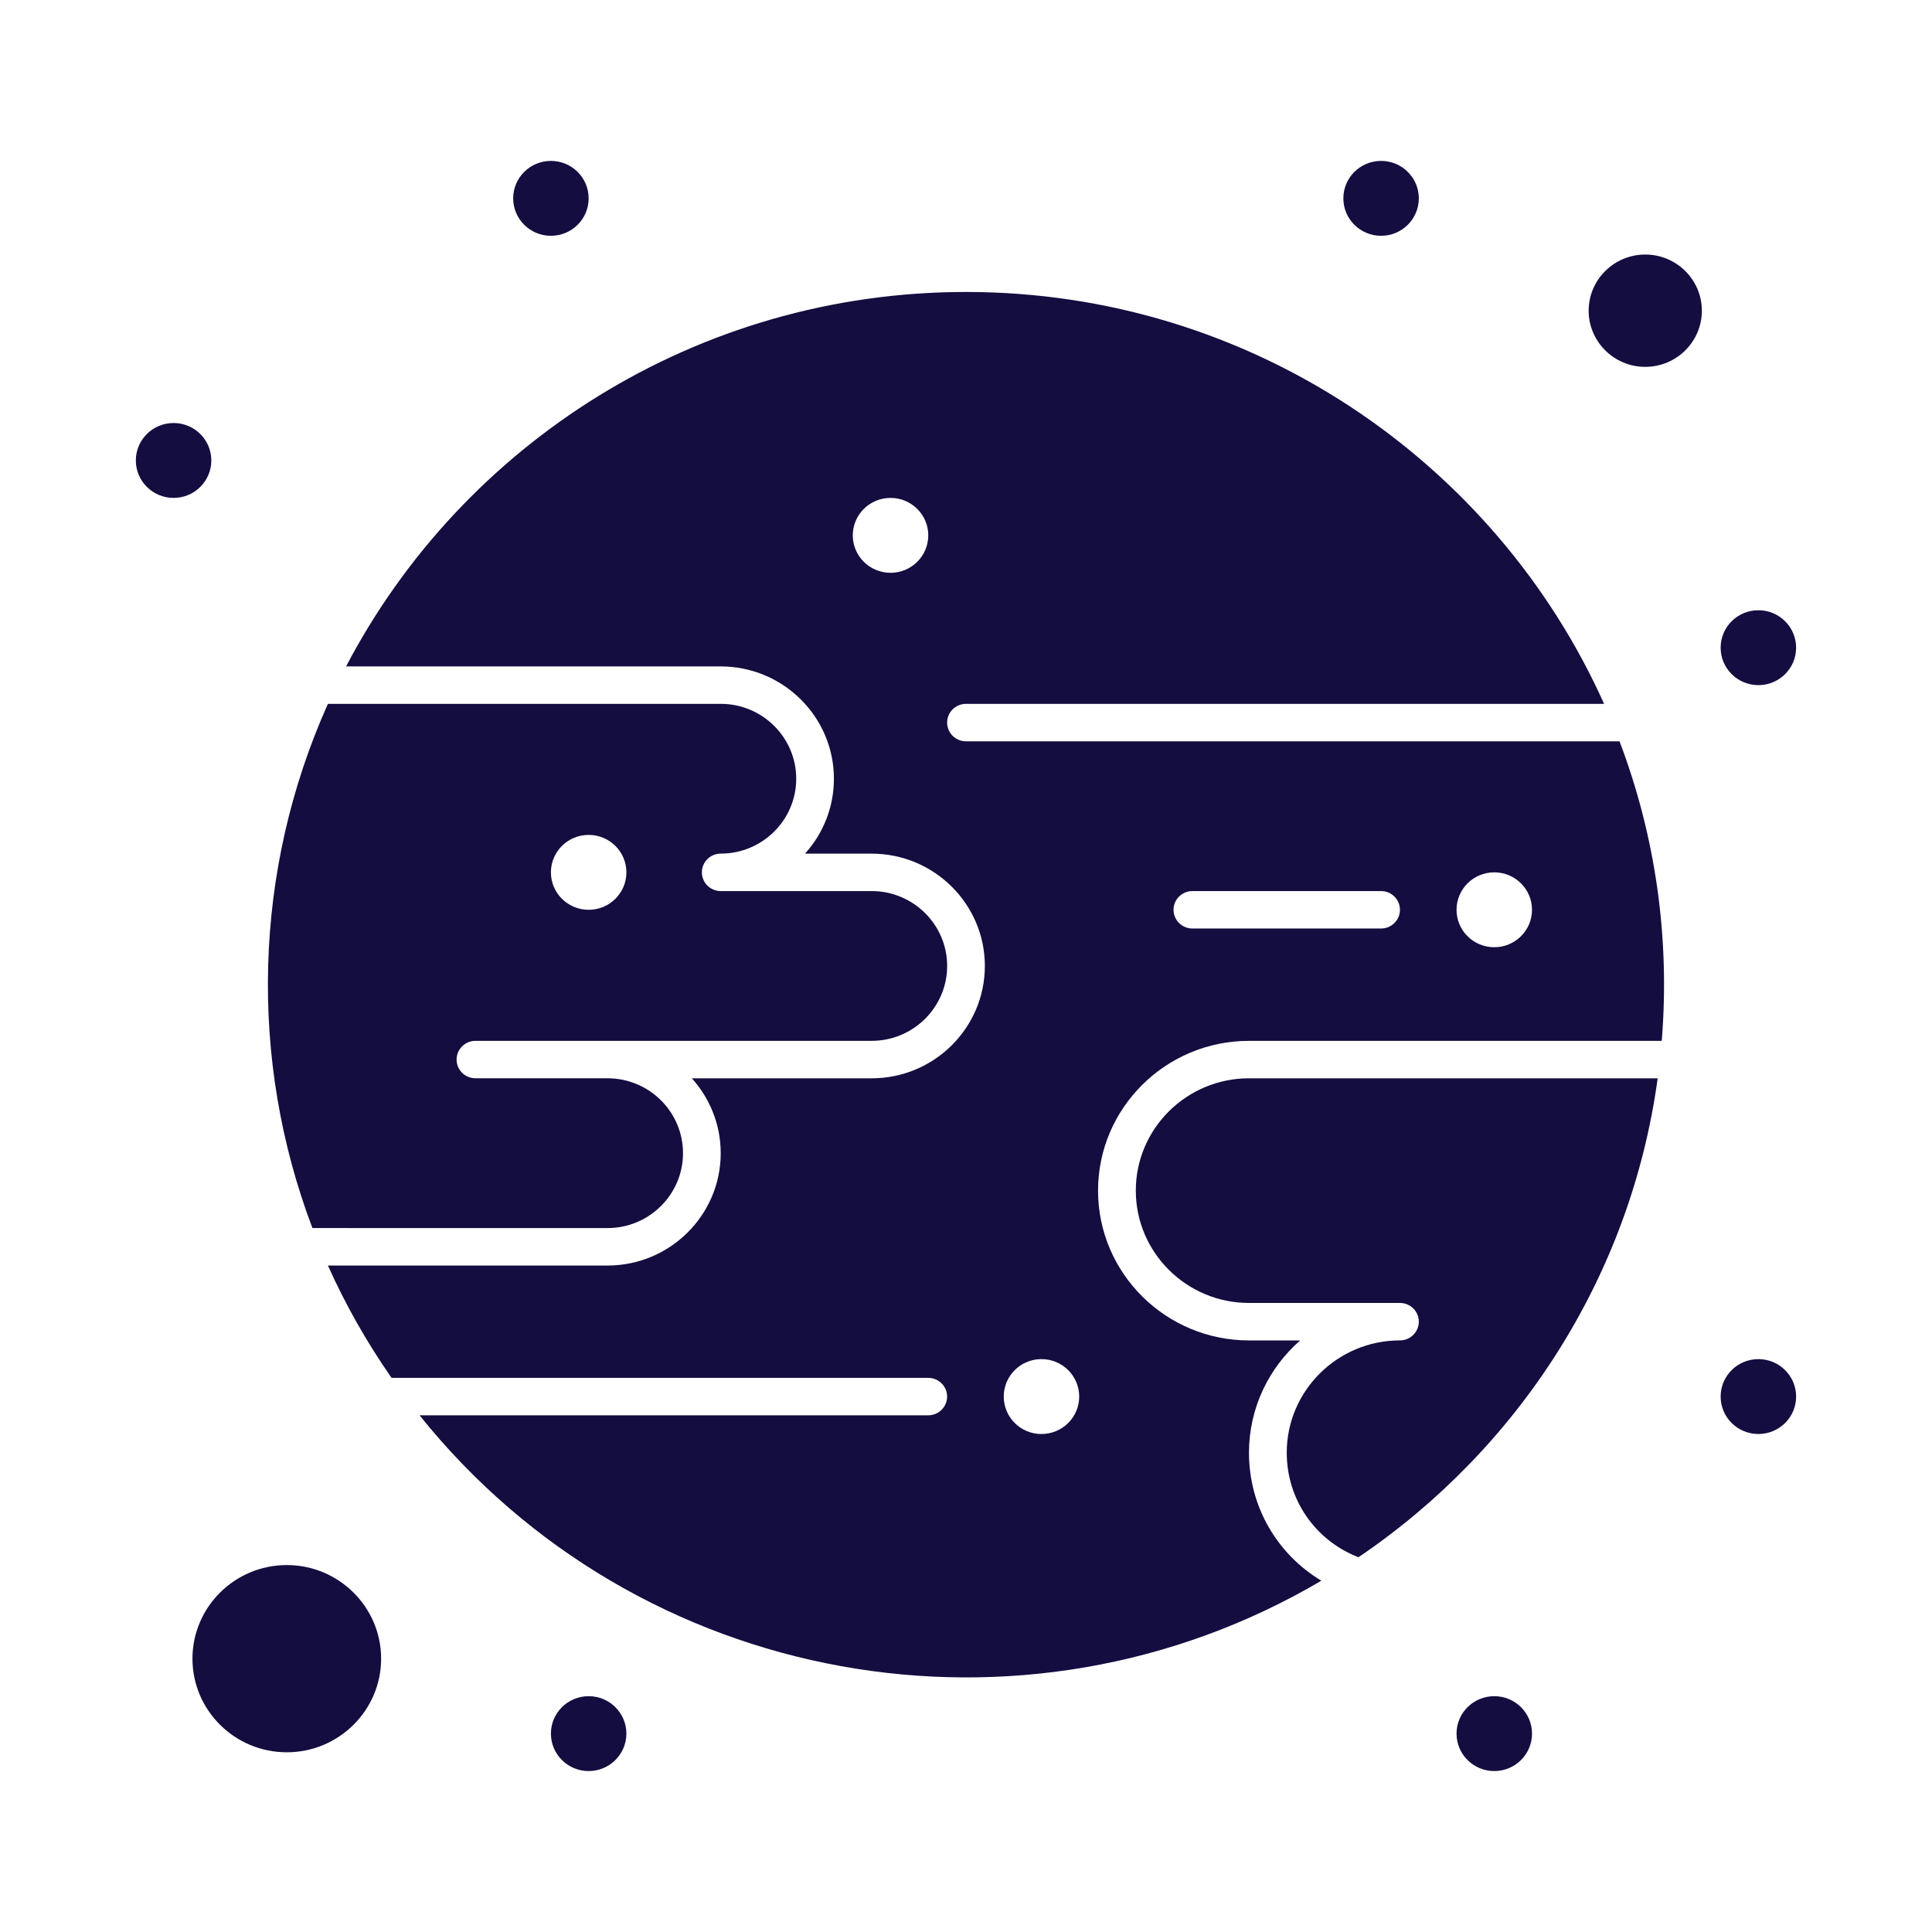 <svg width="130" height="130" viewBox="0 0 130 130" fill="none" xmlns="http://www.w3.org/2000/svg">
<path d="M65 49.881C64.299 49.881 63.73 49.317 63.73 48.621C63.73 47.925 64.299 47.361 65 47.361H107.935C100.615 31.048 84.124 19.646 65 19.646C46.876 19.646 31.117 29.887 23.287 44.842H48.495C52.696 44.842 56.112 48.233 56.112 52.401C56.112 54.335 55.377 56.102 54.168 57.44H58.652C62.852 57.44 66.269 60.831 66.269 64.999C66.269 69.166 62.852 72.557 58.652 72.557H46.551C47.759 73.895 48.495 75.662 48.495 77.596C48.495 81.764 45.078 85.155 40.878 85.155H22.064C23.257 87.814 24.695 90.343 26.347 92.713H62.459C63.16 92.713 63.729 93.277 63.729 93.973C63.729 94.669 63.16 95.233 62.459 95.233H28.231C42.952 113.587 68.875 118.17 88.91 106.362C85.924 104.57 84.041 101.356 84.041 97.752C84.041 94.745 85.375 92.042 87.486 90.194H84.041C78.441 90.194 73.885 85.673 73.885 80.115C73.885 74.558 78.441 70.037 84.041 70.037H111.815C112.376 63.143 111.406 56.289 108.974 49.881L65 49.881ZM59.921 38.543C58.519 38.543 57.382 37.415 57.382 36.023C57.382 34.631 58.519 33.503 59.921 33.503C61.324 33.503 62.461 34.631 62.461 36.023C62.461 37.415 61.324 38.543 59.921 38.543ZM70.078 96.492C68.675 96.492 67.539 95.363 67.539 93.972C67.539 92.581 68.675 91.452 70.078 91.452C71.48 91.452 72.617 92.581 72.617 93.972C72.617 95.363 71.48 96.492 70.078 96.492ZM92.93 62.477H80.234C79.533 62.477 78.964 61.913 78.964 61.218C78.964 60.522 79.533 59.958 80.234 59.958H92.93C93.631 59.958 94.199 60.522 94.199 61.218C94.199 61.913 93.63 62.477 92.93 62.477ZM100.546 63.737C99.144 63.737 98.007 62.609 98.007 61.218C98.007 59.826 99.144 58.698 100.546 58.698C101.948 58.698 103.085 59.826 103.085 61.218C103.085 62.609 101.948 63.737 100.546 63.737Z" fill="#140D40"/>
<path d="M110.706 17.127C108.606 17.127 106.897 18.822 106.897 20.906C106.897 22.99 108.606 24.685 110.706 24.685C112.806 24.685 114.514 22.99 114.514 20.906C114.514 18.822 112.806 17.127 110.706 17.127Z" fill="#140D40"/>
<path d="M76.426 80.114C76.426 84.282 79.843 87.673 84.043 87.673H94.199C94.9 87.673 95.469 88.237 95.469 88.932C95.469 89.628 94.9 90.192 94.199 90.192C89.999 90.192 86.582 93.583 86.582 97.751C86.582 100.9 88.498 103.655 91.407 104.784C102.156 97.508 109.714 85.922 111.542 72.556H84.043C79.842 72.556 76.426 75.947 76.426 80.114L76.426 80.114Z" fill="#140D40"/>
<path d="M40.88 82.634C43.68 82.634 45.958 80.373 45.958 77.595C45.958 74.816 43.68 72.555 40.88 72.555H31.993C31.292 72.555 30.723 71.992 30.723 71.296C30.723 70.6 31.292 70.036 31.993 70.036H58.654C61.453 70.036 63.732 67.775 63.732 64.997C63.732 62.218 61.453 59.958 58.654 59.958H48.497C47.796 59.958 47.228 59.394 47.228 58.698C47.228 58.002 47.796 57.438 48.497 57.438C51.297 57.438 53.576 55.178 53.576 52.399C53.576 49.62 51.297 47.36 48.497 47.36H22.065C17.029 58.584 16.727 71.311 21.023 82.633L40.88 82.634ZM39.61 56.179C41.012 56.179 42.149 57.307 42.149 58.699C42.149 60.09 41.012 61.218 39.61 61.218C38.207 61.218 37.07 60.09 37.07 58.699C37.07 57.307 38.207 56.179 39.61 56.179Z" fill="#140D40"/>
<path d="M19.297 105.31C15.797 105.31 12.95 108.135 12.95 111.609C12.95 115.082 15.797 117.908 19.297 117.908C22.797 117.908 25.645 115.082 25.645 111.609C25.645 108.135 22.797 105.31 19.297 105.31Z" fill="#140D40"/>
<path d="M95.469 13.347C95.469 14.738 94.332 15.866 92.93 15.866C91.527 15.866 90.391 14.738 90.391 13.347C90.391 11.955 91.527 10.827 92.93 10.827C94.332 10.827 95.469 11.955 95.469 13.347Z" fill="#140D40"/>
<path d="M39.609 13.347C39.609 14.738 38.472 15.866 37.07 15.866C35.667 15.866 34.531 14.738 34.531 13.347C34.531 11.955 35.667 10.827 37.07 10.827C38.472 10.827 39.609 11.955 39.609 13.347Z" fill="#140D40"/>
<path d="M14.219 30.983C14.219 32.375 13.082 33.503 11.68 33.503C10.277 33.503 9.14 32.375 9.14 30.983C9.14 29.591 10.277 28.464 11.68 28.464C13.082 28.464 14.219 29.591 14.219 30.983Z" fill="#140D40"/>
<path d="M42.148 116.651C42.148 118.043 41.011 119.171 39.609 119.171C38.207 119.171 37.07 118.043 37.07 116.651C37.07 115.259 38.207 114.132 39.609 114.132C41.011 114.132 42.148 115.259 42.148 116.651Z" fill="#140D40"/>
<path d="M120.857 93.972C120.857 95.363 119.72 96.491 118.318 96.491C116.915 96.491 115.778 95.363 115.778 93.972C115.778 92.58 116.915 91.452 118.318 91.452C119.72 91.452 120.857 92.58 120.857 93.972Z" fill="#140D40"/>
<path d="M103.086 116.651C103.086 118.043 101.949 119.171 100.547 119.171C99.144 119.171 98.007 118.043 98.007 116.651C98.007 115.259 99.144 114.132 100.547 114.132C101.949 114.132 103.086 115.259 103.086 116.651Z" fill="#140D40"/>
<path d="M120.857 43.581C120.857 44.973 119.72 46.101 118.318 46.101C116.915 46.101 115.778 44.973 115.778 43.581C115.778 42.189 116.915 41.062 118.318 41.062C119.72 41.062 120.857 42.189 120.857 43.581Z" fill="#140D40"/>
</svg>
